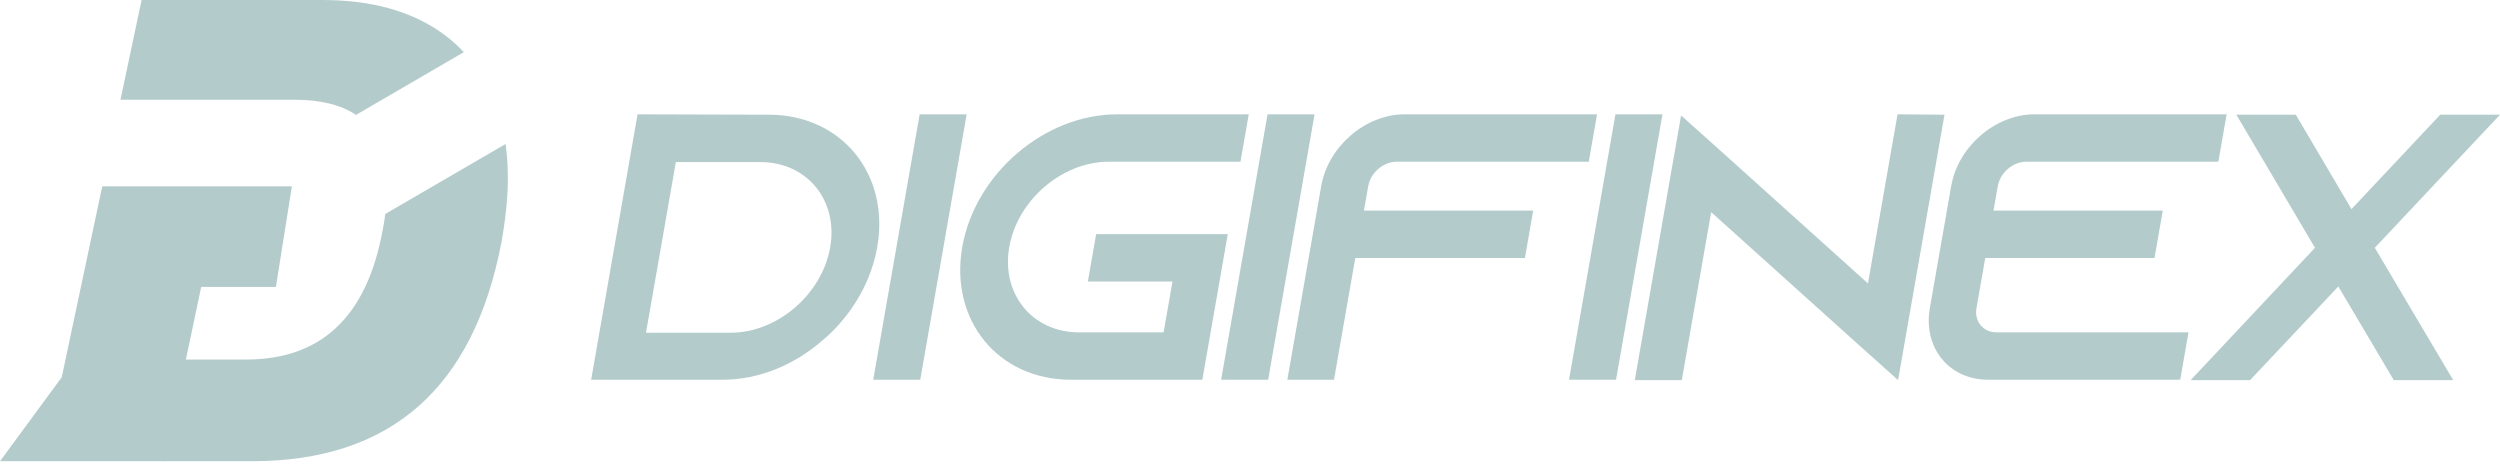 <svg xmlns="http://www.w3.org/2000/svg" width="158" height="30" viewBox="0 0 158 30" fill="none"><path fill-rule="evenodd" clip-rule="evenodd" d="M31.691 15.311C29.931 24.535 24.679 29.148 15.934 29.148H10.392L9.223 29.082L10.806 22.721H15.569C20.308 22.721 23.177 20.005 24.178 14.574C24.249 14.226 24.307 13.876 24.352 13.521L31.952 9.1C32.048 9.796 32.097 10.529 32.097 11.299C32.097 12.445 31.962 13.783 31.691 15.311Z" fill="#B4CBCC"></path><path d="M29.314 3.295L22.499 7.262C21.549 6.624 20.253 6.304 18.613 6.304H7.615L7.648 6.144L8.949 0H20.36C21.955 0 23.395 0.183 24.683 0.551C26.396 1.041 27.837 1.852 29.012 2.987C29.116 3.089 29.215 3.19 29.314 3.295Z" fill="#B4CBCC"></path><path d="M18.447 11.775L17.437 18.133H12.715L10.407 29.082L10.392 29.148L0 29.148L3.902 23.842L6.462 11.775H18.447Z" fill="#B4CBCC"></path><path d="M40.827 21.028H46.175C49.123 21.028 51.947 18.607 52.467 15.636C52.987 12.665 51.009 10.244 48.061 10.244H42.713L40.827 21.028ZM48.585 7.249C53.173 7.249 56.251 10.987 55.442 15.612C55.082 17.673 54.014 19.566 52.522 21.028C52.35 21.195 52.154 21.363 51.959 21.531C50.193 23.064 47.961 23.999 45.679 23.999H37.36L40.294 7.225L48.585 7.249Z" fill="#B4CBCC"></path><path d="M55.188 23.999L58.122 7.225H61.093L58.159 23.999H55.188Z" fill="#B4CBCC"></path><path d="M63.785 15.612C63.266 18.584 65.244 21.004 68.191 21.004H73.539L74.101 17.793H68.753L69.276 14.797H77.596L75.987 23.999H67.667C63.079 23.999 60.005 20.237 60.814 15.612C61.623 10.987 66.013 7.225 70.601 7.225H78.921L78.397 10.22H70.077C67.129 10.22 64.305 12.641 63.785 15.612Z" fill="#B4CBCC"></path><path d="M77.175 23.999L80.109 7.225H83.08L80.147 23.999H77.175Z" fill="#B4CBCC"></path><path d="M100.933 7.225L100.409 10.221H88.263C87.431 10.221 86.62 10.915 86.473 11.754L86.201 13.312H96.897L96.374 16.307H85.653L84.308 23.999H81.36L83.502 11.754C83.938 9.262 86.29 7.225 88.763 7.225H100.933Z" fill="#B4CBCC"></path><path d="M99.162 23.999L102.096 7.225H105.067L102.134 23.999H99.162Z" fill="#B4CBCC"></path><path d="M122.892 7.249L119.958 24.023L117.389 21.723L108.146 13.407L106.29 24.023H103.319L106.244 7.297L108.813 9.597L118.055 17.912L119.925 7.225L122.892 7.249Z" fill="#B4CBCC"></path><path d="M126.263 11.754L125.99 13.312H136.687L136.164 16.307H125.467L124.913 19.47C124.767 20.309 125.335 21.003 126.167 21.003H138.313L137.789 23.999H125.643C123.17 23.999 121.53 21.962 121.966 19.47L123.316 11.754C123.752 9.262 126.104 7.225 128.576 7.225H140.723L140.199 10.22H128.053C127.221 10.22 126.41 10.915 126.263 11.754Z" fill="#B4CBCC"></path><path d="M158 7.249L150.087 15.66L155.042 24.023H151.286L147.782 18.104L142.206 24.023H138.45L146.307 15.66L141.337 7.249H145.093L148.613 13.216L154.221 7.249H158Z" fill="#B4CBCC"></path></svg>